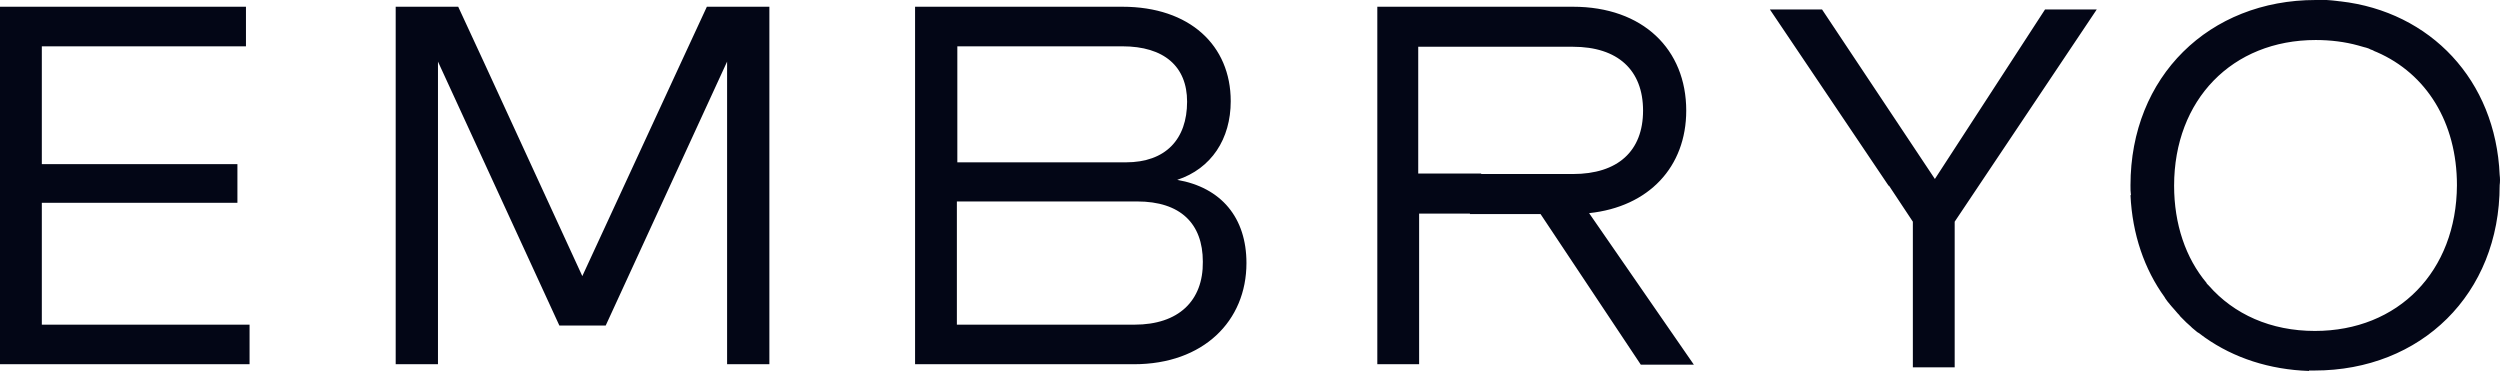 <svg width="148" height="22" viewBox="0 0 148 22" fill="none" xmlns="http://www.w3.org/2000/svg">
<path fill-rule="evenodd" clip-rule="evenodd" d="M138.557 0.08C143.881 0.692 147.74 4.738 147.98 10.355C148.007 10.568 148.007 10.754 147.98 10.967C147.98 17.409 143.322 21.935 137.013 21.935H136.693V21.961C134.351 21.882 132.248 21.189 130.544 19.991C130.477 19.938 130.411 19.892 130.344 19.845C130.278 19.799 130.211 19.752 130.145 19.699C130.131 19.699 130.125 19.692 130.118 19.685C130.111 19.679 130.105 19.672 130.091 19.672C130.038 19.632 129.985 19.586 129.932 19.539C129.878 19.492 129.825 19.446 129.772 19.406L129.692 19.326C129.652 19.286 129.606 19.246 129.559 19.206C129.513 19.166 129.466 19.126 129.426 19.087L129.293 18.953L129.08 18.74C129.027 18.66 128.973 18.607 128.92 18.554C128.894 18.527 128.867 18.494 128.84 18.461C128.814 18.428 128.787 18.394 128.76 18.368C128.721 18.328 128.687 18.288 128.654 18.248C128.621 18.208 128.587 18.168 128.548 18.128C128.534 18.102 128.514 18.082 128.494 18.062C128.474 18.042 128.454 18.022 128.441 17.995C128.366 17.92 128.304 17.831 128.245 17.748C128.221 17.713 128.198 17.68 128.175 17.649C128.175 17.636 128.168 17.629 128.162 17.622C128.155 17.616 128.148 17.609 128.148 17.596C126.95 15.945 126.232 13.869 126.125 11.553H126.152C126.125 11.367 126.125 11.18 126.125 10.967C126.125 4.525 130.784 0 137.092 0H137.731C137.802 0 137.864 0.007 137.924 0.014C137.977 0.021 138.027 0.027 138.077 0.027C138.154 0.039 138.231 0.046 138.304 0.052C138.384 0.059 138.461 0.066 138.53 0.08H138.557ZM130.757 16.904C132.248 18.607 134.431 19.592 137.039 19.592C141.991 19.592 145.425 16.052 145.451 10.967C145.451 7.241 143.641 4.366 140.713 3.088C140.686 3.075 140.666 3.068 140.646 3.061C140.626 3.055 140.606 3.048 140.58 3.035C140.5 2.981 140.42 2.955 140.34 2.928C140.276 2.885 140.194 2.86 140.123 2.837C140.106 2.832 140.089 2.827 140.074 2.822C140.061 2.822 140.041 2.815 140.021 2.808C140.001 2.802 139.981 2.795 139.967 2.795C139.901 2.782 139.841 2.762 139.781 2.742C139.721 2.722 139.661 2.702 139.595 2.689C138.823 2.476 137.971 2.369 137.092 2.369C132.141 2.369 128.707 5.91 128.707 10.994C128.707 13.283 129.399 15.28 130.624 16.744C130.624 16.77 130.65 16.797 130.677 16.824L130.757 16.904ZM14.055 12.006H2.476V19.22H14.774V21.562H0V0.399H14.561V2.742H2.476V9.716H14.055V12.006ZM34.473 16.345L40.329 3.674L41.846 0.399H45.547V3.674V21.562H43.044V3.674V3.647L35.857 19.273H33.115L25.928 3.647V3.674V21.562H23.425V3.674V0.399H27.126L28.643 3.674L34.473 16.345ZM69.691 10.648C71.714 9.982 72.859 8.226 72.859 5.989C72.859 2.689 70.436 0.399 66.443 0.399H54.172V21.562H67.135C71.235 21.562 73.79 19.007 73.79 15.573C73.79 12.884 72.3 11.101 69.691 10.648ZM56.674 5.164V2.742H66.443C68.919 2.742 70.276 3.94 70.276 6.016C70.276 8.252 68.999 9.61 66.656 9.61H56.674V5.164ZM67.162 19.22H56.647V11.926H67.322C69.877 11.926 71.208 13.23 71.208 15.493C71.235 17.809 69.771 19.22 67.162 19.22ZM107.864 0.559L114.545 10.595L121.067 0.559H124.129L115.717 13.124V21.748H113.241V13.124L111.83 10.994H111.804L104.776 0.559H107.864ZM99.825 6.548C99.825 2.928 97.269 0.399 93.116 0.399H81.537V21.562H84.012V12.645H87.02V12.671H91.2L97.136 21.589H100.277L94.075 12.618C97.615 12.245 99.825 9.876 99.825 6.548ZM87.686 10.275H83.959V2.768H93.116C95.778 2.768 97.269 4.153 97.269 6.548C97.269 8.944 95.778 10.302 93.116 10.302H87.686V10.275Z" fill="#030616"/>
</svg>
